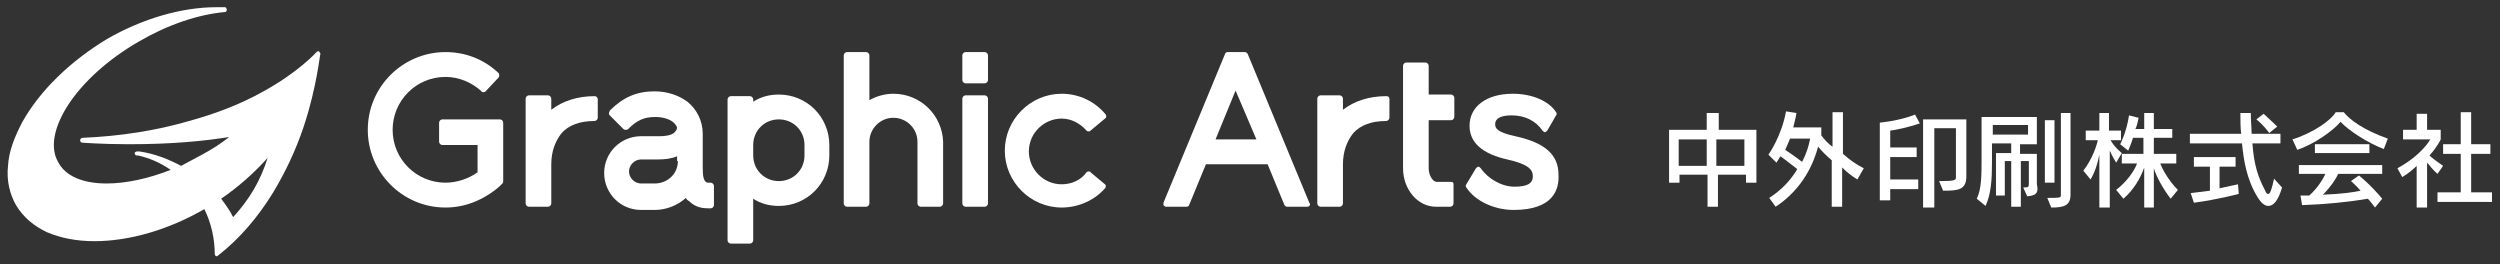 <?xml version="1.0" encoding="utf-8"?>
<!-- Generator: Adobe Illustrator 24.0.0, SVG Export Plug-In . SVG Version: 6.00 Build 0)  -->
<svg version="1.1" id="レイヤー_1" xmlns="http://www.w3.org/2000/svg" xmlns:xlink="http://www.w3.org/1999/xlink" x="0px"
	 y="0px" width="312px" height="33px" viewBox="0 0 312 33" style="enable-background:new 0 0 312 33;" xml:space="preserve">
<rect x="0" y="0" width="312" height="33" fill="#333333" stroke="none"/>
<style type="text/css">
	.st0{fill:#FFFFFF;}
</style>
<g>
	<g>
		<path class="st0" d="M209.5,17.4h3.5v3.3h-3.5V17.4z M214.2,17.4h3.5v3.3h-3.5V17.4z M213,14.1v2.1h-4.7v6.6h1.3v-1h3.5v4h1.3v-4
			h3.5v1h1.3v-6.6h-4.7v-2.1H213z"/>
		<g>
			<path class="st0" d="M231.8,22.4c-0.8-0.5-1.3-0.9-1.9-1.5v4.9h-1.3V20c-0.6-0.5-1.3-1.2-1.7-1.7c-0.5,1.9-1.8,5.2-5.3,7.5
				l-0.8-1.1c1.7-1.1,2.8-2.4,3.5-3.6c-1-0.8-2.1-1.6-2.1-1.6l-0.5,0.8l-1-1c0,0,1.6-2.2,2.2-5.4l1.3,0.2c-0.1,0.7-0.3,1.3-0.4,1.8
				h3.5v1c0.3,0.4,0.9,1.1,1.4,1.4v-4.3h1.3v5.2c0.8,0.7,1.6,1.3,2.6,1.8L231.8,22.4z M223.4,17.3c-0.2,0.5-0.6,1.4-0.6,1.4
				s1.2,0.8,2.1,1.5c0.8-1.5,1-2.9,1-2.9H223.4z"/>
			<path class="st0" d="M235.9,16.3v2.1h3.3v1.2h-3.3v2.8h3.5v1.2h-3.5v1.4h-1.3v-9.7c0,0,2.4-0.2,4.4-1l0.6,1.1
				C238.1,15.9,236.7,16.2,235.9,16.3 M242.5,23.8l-0.5-1.2c2,0,2.1-0.1,2.1-0.5V22v-6h-2.7v9.9H240v-11h5.4V22
				C245.4,23.7,244.4,23.8,242.5,23.8"/>
			<path class="st0" d="M253,24.5l-0.5-1.1c0.7,0,0.7-0.1,0.7-0.5v-0.1v-2.7h-1v5.7h-1.2v-5.7h-0.8v4.3h-1.1v-5.3h1.9v-1.2h-2.4v0.8
				v1.6c0,2-0.1,3.9-0.8,5.4l-1.1-0.9c0.6-1.2,0.6-3,0.6-5v-1v-4.2h6.9v3.4h-2.1v1.2h2.1v3.8C254.4,23.9,254.3,24.4,253,24.5
				 M253.1,15.6h-4.4v1.2h4.4V15.6z M255.2,15h1.2v7.8h-1.2V15z M256,25.9l-0.5-1.2c1.4,0,1.7,0,1.7-0.3V14.1h1.2v10.2
				C258.4,25.7,257.5,25.9,256,25.9"/>
			<path class="st0" d="M264.1,20.3c0,0-0.5-0.8-0.8-1.5v7.1H262v-6.6c-0.2,1-0.5,2.1-1.1,3.1l-0.9-1.1c1.1-1.4,1.7-3.2,1.8-3.8
				h-1.5v-1.2h1.7v-2.2h1.2v2.2h1.5v1.2h-1.3c0.5,0.9,1.4,1.6,1.4,1.6L264.1,20.3z M270.9,24.8c-1-1.3-1.8-2.8-2.1-3.8v4.9h-1.2v-5
				c-0.4,1.2-1.3,2.8-2.6,3.9l-0.9-1.1c1.3-1,2.3-2.4,2.6-3.3h-1.9v-1.2h2.7v-2h-1.3c-0.2,0.7-0.6,1.6-0.6,1.6l-1-0.8
				c0,0,0.8-1.5,1.1-3.6l1.2,0.3c-0.1,0.5-0.2,1-0.4,1.4h1.1v-2h1.2v2h2.3v1.1h-2.3v2h2.8v1.2h-2c0.3,0.8,1.1,2.2,2.2,3.3
				L270.9,24.8z"/>
			<path class="st0" d="M283.1,25.7c-0.5,0-0.9-0.4-1.3-1c-1.5-2.4-1.8-4.9-2-6.8h-6.5v-1.2h6.4c-0.1-0.8-0.1-1.7-0.1-2.6h1.3
				c0,1,0.1,1.8,0.1,2.6h3.6v1.2h-3.5c0.2,2.7,0.7,4.2,1.6,5.9c0.1,0.3,0.2,0.4,0.4,0.4c0.2,0,0.4-0.5,0.7-1.9l1,1.1
				C284.3,25.1,283.7,25.7,283.1,25.7 M279.4,24.2c0,0-2.6,0.7-5.6,1.1l-0.4-1.2c0.8-0.1,1.6-0.2,2.4-0.3v-3h-2v-1.2h5.2v1.2h-2v2.7
				c1.4-0.3,2.3-0.5,2.3-0.5L279.4,24.2z M283.2,16.6c0,0-0.7-1-1.6-1.7l0.9-0.7c0.9,0.8,1.7,1.6,1.7,1.6L283.2,16.6z"/>
			<path class="st0" d="M297.5,18.6c-2.1-0.8-4.5-2.4-5.4-3.4c-0.9,1.1-3.3,2.8-5.4,3.5l-0.6-1.3c2.8-0.9,4.9-2.5,5.4-3.4h1
				c0.7,0.9,2.4,2.2,5.5,3.3L297.5,18.6z M296.4,25.9c-0.3-0.4-0.6-0.8-0.9-1.1c-2.3,0.4-5.3,0.7-8.2,0.8l-0.2-1.2
				c0.4,0,0.7,0,1.1,0c1-0.9,1.7-2,2-2.7h-3.3v-1.1h10.4v1.1h-5.5c-0.3,0.7-1,1.7-1.9,2.6c2.4-0.1,3.8-0.3,4.7-0.5
				c-0.6-0.7-1.2-1.2-1.2-1.2l1-0.7c0,0,1.4,1.1,2.9,2.9L296.4,25.9z M288.9,18h6.8v1.1h-6.8V18z"/>
			<path class="st0" d="M304.2,21.7c-0.6-0.5-1-1.1-1.3-1.4v5.6h-1.3v-5.2c-0.4,0.4-1.1,1-1.8,1.4l-0.6-1.1c3.1-1.7,4.1-3.6,4.1-3.6
				h-3.4v-1.2h1.7v-2h1.3v2h1.7v1.2c0,0-0.4,0.9-1.4,2c0.4,0.4,1,0.8,1.7,1.3L304.2,21.7z M304.2,25.2v-1.2h2.9v-4.8h-2.2v-1.2h2.2
				v-4h1.3v4h2.4v1.2h-2.4v4.8h2.6v1.2H304.2z"/>
		</g>
	</g>
	<g>
		<g>
			<path class="st0" d="M39.8,6.4c0,0-0.1,0-0.1,0c-0.1,0-0.1,0-0.2,0.1c0,0-2.2,2.5-6.8,5c-2.7,1.5-5.8,2.7-9.1,3.6
				c-4.1,1.2-8.6,1.9-13.3,2.1c-0.1,0-0.3,0.1-0.3,0.3c0,0.1,0.1,0.3,0.2,0.3c0,0,2.5,0.2,5.9,0.2c5.4,0,9.4-0.4,12.5-0.9
				c-1,0.8-2.1,1.5-3.2,2.1c-0.9,0.5-1.9,1-2.8,1.5c-1.5-0.8-3.2-1.5-5.2-1.8c-0.1,0-0.2,0-0.3,0c-0.1,0-0.3,0.1-0.3,0.2
				c0,0.1,0.1,0.3,0.2,0.3c0.1,0,0.2,0,0.2,0c1.4,0.3,2.8,0.9,4.1,1.8c-2.8,1.1-5.6,1.7-8,1.7h0c-2.9,0-5.1-0.9-6-2.6
				c-1.1-1.8-0.6-4.4,1.2-7.2c1.9-2.9,5-5.7,8.8-7.9c3.6-2.1,7.4-3.4,10.8-3.7c0.1,0,0.2-0.1,0.2-0.3c0-0.1-0.1-0.3-0.2-0.3
				c-0.4,0-0.7,0-1.1,0c-4.3,0-9.2,1.4-13.7,4C8.7,7.7,5,11.3,2.8,15.2c-1,1.9-1.7,3.7-1.8,5.5c-0.2,1.8,0.2,3.5,1,4.9
				c0.9,1.5,2.2,2.6,3.9,3.4c1.7,0.7,3.6,1.1,5.9,1.1h0c4.3,0,9.2-1.4,13.7-4c0.9,1.8,1.3,3.8,1.3,5.6c0,0.2,0.2,0.4,0.4,0.2
				c2.7-2.1,5-4.8,6.9-7.9c1.5-2.5,2.8-5.2,3.8-8.2c1.7-5.1,2-9.1,2.1-9.1C39.9,6.6,39.9,6.5,39.8,6.4 M27.6,24.8
				c2.2-1.5,4.2-3.3,5.8-5.1c-0.9,2.9-2.3,5.2-4.3,7.4C28.7,26.3,28.2,25.6,27.6,24.8"/>
		</g>
		<g>
			<path class="st0" d="M55.6,25.9c-5.4,0-9.7-4.4-9.7-9.7c0-5.4,4.4-9.7,9.7-9.7c2.5,0,4.8,0.9,6.6,2.6c0.1,0.1,0.1,0.2,0.1,0.3
				c0,0.1,0,0.2-0.1,0.3l-1.6,1.7c-0.1,0.1-0.2,0.1-0.3,0.1c-0.1,0-0.2,0-0.2-0.1c-1.2-1.1-2.8-1.8-4.5-1.8c-3.7,0-6.6,3-6.6,6.6
				c0,3.7,3,6.6,6.6,6.6c1.4,0,2.9-0.5,4-1.3v-3.4h-4.4c-0.2,0-0.4-0.2-0.4-0.4v-2.4c0-0.2,0.2-0.4,0.4-0.4h7.2
				c0.2,0,0.4,0.2,0.4,0.4v7.3c0,0.1,0,0.2-0.1,0.3l-0.4,0.4C60.3,25,58,25.9,55.6,25.9"/>
			<path class="st0" d="M74.2,12c-2.1,0-4,0.6-5.4,1.7v-1.4c0-0.2-0.2-0.4-0.4-0.4H66c-0.2,0-0.4,0.2-0.4,0.4v13.1
				c0,0.2,0.2,0.4,0.4,0.4h2.4c0.2,0,0.4-0.2,0.4-0.4v-4.9c0-1.6,0.5-2.9,1.3-3.9c0.9-1,2.3-1.5,4.1-1.5c0.2,0,0.4-0.2,0.4-0.4v-2.4
				C74.5,12.1,74.4,12,74.2,12"/>
			<path class="st0" d="M173,12c-2.1,0-4,0.6-5.4,1.7v-1.4c0-0.2-0.2-0.4-0.4-0.4h-2.4c-0.2,0-0.4,0.2-0.4,0.4v13.1
				c0,0.2,0.2,0.4,0.4,0.4h2.4c0.2,0,0.4-0.2,0.4-0.4v-4.9c0-1.6,0.5-2.9,1.3-3.9c0.9-1,2.3-1.5,4.1-1.5c0.2,0,0.4-0.2,0.4-0.4v-2.4
				C173.4,12.1,173.2,12,173,12"/>
			<path class="st0" d="M88.7,22.8c0,0-0.2,0-0.3,0c-0.6,0-0.7-0.8-0.7-1.9v-4.2c0-1.6-0.7-3-1.9-4c-1.1-0.8-2.5-1.3-4.1-1.3
				c-2.2,0-3.9,0.7-5.6,2.4C76.1,13.9,76,14,76,14.1c0,0.1,0,0.2,0.1,0.3l1.7,1.7c0.1,0.1,0.2,0.1,0.3,0.1c0.1,0,0.2,0,0.3-0.1
				c1.1-1.1,2-1.5,3.4-1.5c0.5,0,2.2,0.1,2.7,1.3c0,0.3-0.2,0.5-0.4,0.7c-0.4,0.3-1.1,0.4-1.8,0.4H80c-2.5,0-4.6,2-4.6,4.6
				c0,2.5,2,4.6,4.6,4.6h1.7c1.5,0,2.9-0.6,3.9-1.5c0.1,0.2,0.2,0.3,0.4,0.4c0.8,0.8,1.7,0.9,2.4,0.9l0.3,0c0.2,0,0.4-0.2,0.4-0.4
				v-2.4C89.1,23,88.9,22.8,88.7,22.8 M84.6,20.1c0,1.6-1.3,2.8-2.9,2.8H80c-0.8,0-1.5-0.7-1.5-1.5c0-0.8,0.7-1.5,1.5-1.5h2.1
				c0.9,0,1.7-0.1,2.4-0.4V20.1z"/>
			<path class="st0" d="M97.2,11.8c-1.2,0-2.3,0.3-3.2,0.9v-0.3c0-0.2-0.2-0.4-0.4-0.4h-2.4c-0.2,0-0.4,0.2-0.4,0.4V30
				c0,0.2,0.2,0.4,0.4,0.4h2.4c0.2,0,0.4-0.2,0.4-0.4v-5.2c0.9,0.6,2,0.9,3.2,0.9c3.5,0,6.3-2.8,6.3-6.3v-1.3
				C103.5,14.6,100.7,11.8,97.2,11.8 M100.4,19.4c0,1.8-1.4,3.2-3.2,3.2c-1.8,0-3.2-1.4-3.2-3.2v-1.3c0-1.8,1.4-3.2,3.2-3.2
				c1.8,0,3.2,1.4,3.2,3.2V19.4z"/>
			<path class="st0" d="M111.5,11.7c-1.1,0-2.1,0.3-3,0.8V6.9c0-0.2-0.2-0.4-0.4-0.4h-2.4c-0.2,0-0.4,0.2-0.4,0.4v10.8v7.7
				c0,0.2,0.2,0.4,0.4,0.4h2.4c0.2,0,0.4-0.2,0.4-0.4v-7.7c0-1.6,1.3-3,3-3c1.6,0,3,1.3,3,3v7.7c0,0.2,0.2,0.4,0.4,0.4h2.4
				c0.2,0,0.4-0.2,0.4-0.4v-7.7C117.6,14.4,114.9,11.7,111.5,11.7"/>
			<path class="st0" d="M120.5,25.8c-0.2,0-0.4-0.2-0.4-0.4V12.3c0-0.2,0.2-0.4,0.4-0.4h2.4c0.2,0,0.4,0.2,0.4,0.4v13.1
				c0,0.2-0.2,0.4-0.4,0.4H120.5z"/>
			<path class="st0" d="M120.5,10.4c-0.2,0-0.4-0.2-0.4-0.4V6.9c0-0.2,0.2-0.4,0.4-0.4h2.4c0.2,0,0.4,0.2,0.4,0.4v3.1
				c0,0.2-0.2,0.4-0.4,0.4H120.5z"/>
			<path class="st0" d="M132.5,25.9c-3.9,0-7.1-3.2-7.1-7.1c0-3.9,3.2-7.1,7.1-7.1c2.2,0,4.2,1,5.5,2.6c0.1,0.2,0.1,0.4-0.1,0.5
				l-1.8,1.5c-0.1,0.1-0.1,0.1-0.2,0.1c-0.1,0-0.2,0-0.3-0.1c-0.8-0.9-1.9-1.5-3.1-1.5c-2.2,0-4.1,1.8-4.1,4.1
				c0,2.2,1.8,4.1,4.1,4.1c1.2,0,2.4-0.5,3.1-1.5c0.1-0.1,0.2-0.1,0.3-0.1c0.1,0,0.2,0,0.2,0.1l1.8,1.5c0.1,0.1,0.1,0.1,0.1,0.2
				c0,0.1,0,0.2-0.1,0.3C136.7,24.9,134.7,25.9,132.5,25.9"/>
			<path class="st0" d="M163.4,25.3l-7.7-18.6c-0.1-0.1-0.2-0.2-0.3-0.2h-2.2c-0.1,0-0.3,0.1-0.3,0.2l-7.7,18.6c0,0.1,0,0.2,0,0.3
				c0.1,0.1,0.2,0.2,0.3,0.2h2.6c0.1,0,0.3-0.1,0.3-0.2l2.1-5.1h7.7l2.1,5.1c0.1,0.1,0.2,0.2,0.3,0.2h2.6c0.1,0,0.2-0.1,0.3-0.2
				C163.5,25.5,163.5,25.4,163.4,25.3 M151.7,17.4l2.5-6.1l2.6,6.1H151.7z"/>
		</g>
		<g>
			<path class="st0" d="M181.1,22.7h-1.8c-0.4,0-1-0.7-1-1.7v-6h2.8c0.2,0,0.4-0.2,0.4-0.4v-2.4c0-0.2-0.2-0.4-0.4-0.4h-2.8V8.2
				c0-0.2-0.2-0.4-0.4-0.4h-2.4c-0.2,0-0.4,0.2-0.4,0.4V21c0,2.6,1.8,4.8,4.1,4.8h1.8c0.2,0,0.4-0.2,0.4-0.4V23
				C181.4,22.8,181.3,22.7,181.1,22.7"/>
			<path class="st0" d="M188.9,26.2c-2.4,0-4.8-1.1-5.9-2.8c-0.1-0.1-0.1-0.3,0-0.4l1.2-2c0.1-0.1,0.2-0.2,0.3-0.2h0
				c0.1,0,0.2,0.1,0.3,0.2c0.9,1.3,2.6,2.3,4.2,2.3c1.6,0,2.3-0.4,2.3-1.3c0-0.8-0.5-1.5-3.2-2.1c-3.1-0.7-4.7-2.1-4.7-4.2
				c0-2.4,2.1-4,5.4-4c2.4,0,4.5,0.9,5.4,2.3c0.1,0.1,0.1,0.3,0,0.4l-1.1,1.9c-0.1,0.1-0.2,0.2-0.3,0.2c0,0,0,0,0,0
				c-0.1,0-0.2-0.1-0.3-0.2c-0.8-1.2-2.2-1.9-3.8-1.9c-0.8,0-2.1,0.1-2.1,1.1c0,0.5,0.2,1,2.5,1.5c3.7,0.8,5.4,2.3,5.4,4.8
				C194.6,23.6,193.9,26.2,188.9,26.2"/>
		</g>
	</g>
</g>
</svg>
